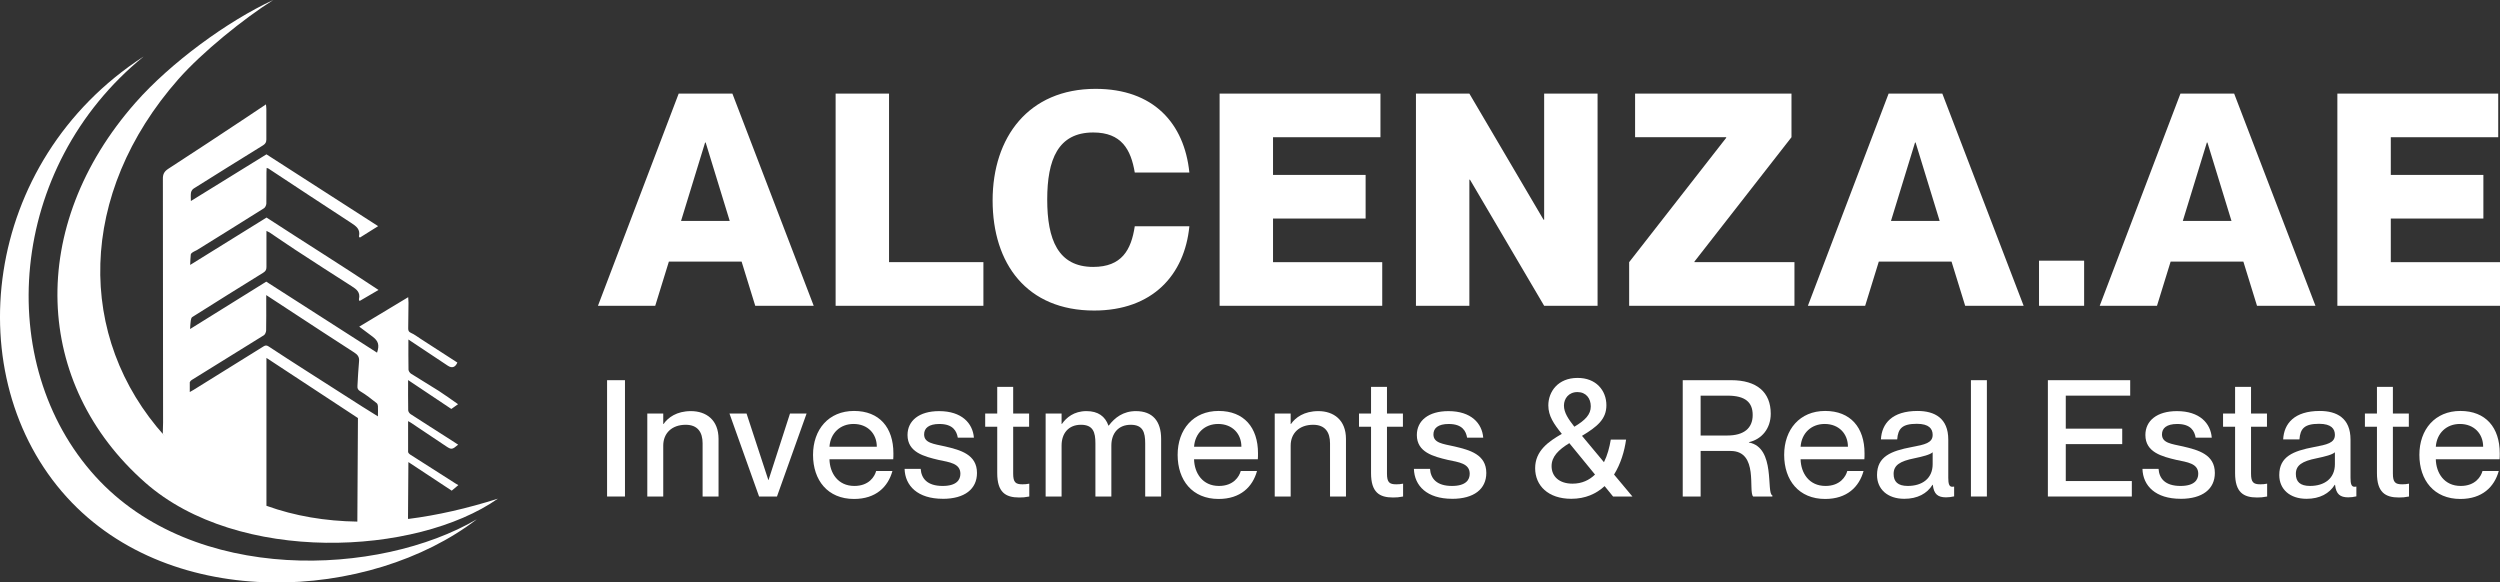 <?xml version="1.0" encoding="UTF-8"?>
<svg id="Layer_1" data-name="Layer 1" xmlns="http://www.w3.org/2000/svg" viewBox="0 0 2527.23 588.83">
  <rect x="0" y="0" width="2527.23" height="588.83" fill="#333333" stroke="none"/>
  <defs>
    <style>
      .cls-1 {
        fill: #fff;
      }

      .cls-2 {
        fill: #fff;
      }
    </style>
  </defs>
  <path class="cls-1" d="M2527.23,309.12h-164.4V94.62h162.6v44.1h-108.6v38.1h93.6v44.1h-93.6v44.1h110.4v44.1Z"/>
  <path class="cls-1" d="M2180.49,309.12h-57.9l81.6-214.5h54.3l82.2,214.5h-59.1l-13.8-44.7h-73.5l-13.8,44.7ZM2230.89,144.12l-24.3,79.2h49.2l-24.3-79.2h-.6Z"/>
  <path class="cls-1" d="M2106.83,309.12h-45.6v-45.6h45.6v45.6Z"/>
  <path class="cls-1" d="M1885.48,309.12h-57.9l81.6-214.5h54.3l82.2,214.5h-59.1l-13.8-44.7h-73.5l-13.8,44.7ZM1935.88,144.12l-24.3,79.2h49.2l-24.3-79.2h-.6Z"/>
  <path class="cls-1" d="M1814,309.12h-167.1v-44.1l98.1-125.7v-.6h-92.1v-44.1h158.1v44.1l-98.1,125.7v.6h101.1v44.1Z"/>
  <path class="cls-1" d="M1485.37,309.12h-54V94.62h54l75,127.5h.6v-127.5h54v214.5h-54l-75-127.5h-.6v127.5Z"/>
  <path class="cls-1" d="M1397.29,309.12h-164.4V94.62h162.6v44.1h-108.6v38.1h93.6v44.1h-93.6v44.1h110.4v44.1Z"/>
  <path class="cls-1" d="M1106.03,313.92c-68.1,0-102.6-47.4-102.6-111.3s36.3-112.8,104.1-112.8c58.5,0,89.7,34.8,94.8,84.6h-55.2c-3.9-23.4-13.5-40.5-42-40.5-35.7,0-46.5,27.6-46.5,67.8s10.8,68.1,46.5,68.1c28.8,0,38.4-17.1,42-41.1h55.2c-4.8,49.2-37.2,85.2-96.3,85.2Z"/>
  <path class="cls-1" d="M994.12,309.12h-149.4V94.62h54v170.4h95.4v44.1Z"/>
  <path class="cls-1" d="M662.37,309.12h-57.9l81.6-214.5h54.3l82.2,214.5h-59.1l-13.8-44.7h-73.5l-13.8,44.7ZM712.77,144.12l-24.3,79.2h49.2l-24.3-79.2h-.6Z"/>
  <path class="cls-2" d="M2526.97,458.18c0,2.3,0,4.77-.16,6.09h-64.47c.33,13.98,8.55,26.97,25.16,26.97,14.8,0,20.56-9.54,22.04-15.13h16.44c-4.44,16.12-16.77,28.29-38.81,28.29-26.64,0-41.44-18.91-41.44-44.57s15.79-44.4,41.44-44.4,39.8,16.78,39.8,42.76ZM2462.34,451.6h47.86c0-13.16-9.21-23.02-23.52-23.02-13.49,0-23.35,9.21-24.34,23.02Z"/>
  <path class="cls-2" d="M2428.33,489.59c2.79,0,4.11-.16,6.91-.66v12.99c-4.12.82-6.75.99-10.2.99-13.81,0-22.2-5.26-22.2-24.67v-46.87h-12.17v-13.32h12.17v-26.97h16.12v26.97h16.11v13.32h-16.11v47.36c0,8.88,2.46,10.85,9.37,10.85Z"/>
  <path class="cls-2" d="M2331.55,504.23c-16.77,0-27.46-9.7-27.46-24.01,0-18.75,14.14-24.34,35.03-28.29,13.15-2.47,21.21-4.11,21.21-12.33,0-6.08-3.62-11.18-15.95-11.18-14.64,0-19.08,4.6-19.9,15.79h-16.45c.83-16.12,11.35-28.78,37.01-28.78,17.26,0,31.08,7.24,31.08,28.94v38.48c0,6.08.82,9.21,3.95,9.21.49,0,.98,0,1.97-.16v9.87c-2.8.66-5.59.99-8.22.99-8.06,0-12.34-3.12-13.33-12.66h-.32c-5.43,8.72-14.97,14.14-28.62,14.14ZM2335.17,491.23c14.47,0,25.16-7.4,25.16-22.04v-12.01c-2.63,2.47-9.87,4.28-18.42,6.08-14.8,2.96-21.05,7.07-21.05,15.79,0,7.89,4.28,12.17,14.31,12.17Z"/>
  <path class="cls-2" d="M2284.92,489.59c2.79,0,4.11-.16,6.91-.66v12.99c-4.12.82-6.75.99-10.2.99-13.81,0-22.2-5.26-22.2-24.67v-46.87h-12.17v-13.32h12.17v-26.97h16.12v26.97h16.11v13.32h-16.11v47.36c0,8.88,2.46,10.85,9.37,10.85Z"/>
  <path class="cls-2" d="M2204.43,504.23c-25.49,0-38.15-13.16-38.64-30.26h16.28c.66,9.7,6.58,17.27,22.2,17.27,14.14,0,17.92-6.25,17.92-12.33,0-10.52-11.18-11.68-22.03-13.98-14.64-3.45-31.41-7.73-31.41-25.16,0-14.47,11.67-24.17,31.9-24.17,23.02,0,34.04,12.33,35.19,26.81h-16.28c-1.15-6.41-4.6-13.81-18.58-13.81-10.85,0-15.46,4.28-15.46,10.53,0,8.72,9.37,9.54,21.22,12.17,15.45,3.62,32.23,8.06,32.23,26.81,0,16.28-12.5,26.15-34.54,26.15Z"/>
  <path class="cls-2" d="M2155.04,501.92h-84.86v-117.59h83.22v15.62h-65.13v33.38h57.07v15.62h-57.07v37.33h66.77v15.62Z"/>
  <path class="cls-2" d="M2008.52,501.92h-16.12v-117.59h16.12v117.59Z"/>
  <path class="cls-2" d="M1924.93,504.23c-16.77,0-27.46-9.7-27.46-24.01,0-18.75,14.14-24.34,35.03-28.29,13.15-2.47,21.21-4.11,21.21-12.33,0-6.08-3.62-11.18-15.95-11.18-14.64,0-19.08,4.6-19.9,15.79h-16.45c.83-16.12,11.35-28.78,37.01-28.78,17.26,0,31.08,7.24,31.08,28.94v38.48c0,6.08.82,9.21,3.95,9.21.49,0,.98,0,1.97-.16v9.87c-2.8.66-5.59.99-8.22.99-8.06,0-12.34-3.12-13.32-12.66h-.33c-5.43,8.72-14.97,14.14-28.62,14.14ZM1928.55,491.23c14.47,0,25.16-7.4,25.16-22.04v-12.01c-2.63,2.47-9.87,4.28-18.42,6.08-14.8,2.96-21.05,7.07-21.05,15.79,0,7.89,4.28,12.17,14.31,12.17Z"/>
  <path class="cls-2" d="M1884.84,458.18c0,2.3,0,4.77-.17,6.09h-64.46c.33,13.98,8.55,26.97,25.16,26.97,14.8,0,20.56-9.54,22.04-15.13h16.44c-4.44,16.12-16.77,28.29-38.81,28.29-26.64,0-41.44-18.91-41.44-44.57s15.79-44.4,41.44-44.4,39.8,16.78,39.8,42.76ZM1820.21,451.6h47.85c0-13.16-9.2-23.02-23.51-23.02-13.49,0-23.35,9.21-24.34,23.02Z"/>
  <path class="cls-2" d="M1719.15,501.92h-18.09v-117.59h49.01c25.98,0,39.96,12.17,39.96,33.88,0,14.96-9.05,25.82-22.04,28.78v.33c27.3,5.1,17.27,51.48,23.68,53.45v1.15h-19.4c-5.26-4.93,5.92-46.05-22.86-46.05h-30.26v46.05ZM1719.15,440.25h26.97c16.61,0,25.66-7.24,25.66-20.72,0-12.66-7.24-19.57-25.33-19.57h-27.3v40.29Z"/>
  <path class="cls-2" d="M1631.63,479.72l18.58,22.2h-19.57l-8.55-10.52c-8.38,7.73-19.4,12.83-33.71,12.83-23.35,0-36.51-13.32-36.51-30.92s13.49-26.97,26.97-34.7c-8.06-10.03-13.65-18.09-13.65-28.78,0-13.98,9.87-27.79,29.44-27.79,18.75-.16,29.27,12.66,29.27,27.63,0,14.14-9.37,21.71-24.67,30.92l22.2,26.64c3.46-6.91,5.6-14.96,6.91-22.86h15.46c-1.64,11.84-5.43,24.5-12.17,35.36ZM1594.63,396.34c-8.88,0-13.65,6.58-13.65,13.65s4.44,13.65,10.52,21.38c11.02-6.58,16.61-12.33,16.61-20.56s-4.93-14.47-13.48-14.47ZM1589.69,488.93c9.54,0,16.94-3.62,22.7-9.21l-25.98-31.74c-11.02,6.74-17.93,13.65-17.93,23.19,0,10.36,7.57,17.76,21.21,17.76Z"/>
  <path class="cls-2" d="M1467.95,504.23c-25.49,0-38.15-13.16-38.64-30.26h16.28c.66,9.7,6.58,17.27,22.2,17.27,14.14,0,17.93-6.25,17.93-12.33,0-10.52-11.19-11.68-22.04-13.98-14.64-3.45-31.41-7.73-31.41-25.16,0-14.47,11.67-24.17,31.9-24.17,23.03,0,34.04,12.33,35.2,26.81h-16.29c-1.15-6.41-4.6-13.81-18.58-13.81-10.85,0-15.46,4.28-15.46,10.53,0,8.72,9.38,9.54,21.22,12.17,15.46,3.62,32.23,8.06,32.23,26.81,0,16.28-12.5,26.15-34.54,26.15Z"/>
  <path class="cls-2" d="M1411.46,489.59c2.79,0,4.11-.16,6.91-.66v12.99c-4.12.82-6.75.99-10.2.99-13.82,0-22.2-5.26-22.2-24.67v-46.87h-12.17v-13.32h12.17v-26.97h16.11v26.97h16.12v13.32h-16.12v47.36c0,8.88,2.47,10.85,9.38,10.85Z"/>
  <path class="cls-2" d="M1332.67,415.59c15.46,0,27.96,8.88,27.96,28.12v58.22h-16.12v-53.78c0-11.18-4.93-18.75-17.1-18.75-13.81,0-22.69,8.39-22.69,21.05v51.47h-16.12v-83.87h16.12v10.53h.32c4.44-6.41,13.16-12.99,27.63-12.99Z"/>
  <path class="cls-2" d="M1271.7,458.18c0,2.3,0,4.77-.17,6.09h-64.46c.33,13.98,8.55,26.97,25.16,26.97,14.8,0,20.55-9.54,22.03-15.13h16.45c-4.44,16.12-16.77,28.29-38.81,28.29-26.64,0-41.44-18.91-41.44-44.57s15.78-44.4,41.44-44.4,39.8,16.78,39.8,42.76ZM1207.07,451.6h47.85c0-13.16-9.21-23.02-23.51-23.02-13.49,0-23.36,9.21-24.34,23.02Z"/>
  <path class="cls-2" d="M1148.29,415.59c16.94,0,25.49,10.2,25.49,28.12v58.22h-16.11v-53.78c0-11.18-2.31-18.75-14.64-18.75s-19.57,8.39-19.57,21.05v51.47h-16.12v-53.78c0-11.18-2.3-18.75-14.63-18.75s-19.57,8.39-19.57,21.05v51.47h-16.12v-83.87h16.12v10.53h.33c4.44-6.41,12.17-12.99,24.83-12.99,11.68,0,18.91,5.26,22.2,14.64h.33c6.08-8.06,14.64-14.64,27.46-14.64Z"/>
  <path class="cls-2" d="M1033.58,489.59c2.79,0,4.11-.16,6.91-.66v12.99c-4.12.82-6.75.99-10.2.99-13.81,0-22.2-5.26-22.2-24.67v-46.87h-12.17v-13.32h12.17v-26.97h16.12v26.97h16.11v13.32h-16.11v47.36c0,8.88,2.46,10.85,9.37,10.85Z"/>
  <path class="cls-2" d="M953.09,504.23c-25.49,0-38.15-13.16-38.65-30.26h16.28c.66,9.7,6.58,17.27,22.2,17.27,14.15,0,17.93-6.25,17.93-12.33,0-10.52-11.18-11.68-22.04-13.98-14.63-3.45-31.41-7.73-31.41-25.16,0-14.47,11.68-24.17,31.91-24.17,23.02,0,34.04,12.33,35.19,26.81h-16.28c-1.15-6.41-4.61-13.81-18.58-13.81-10.86,0-15.46,4.28-15.46,10.53,0,8.72,9.37,9.54,21.21,12.17,15.46,3.62,32.23,8.06,32.23,26.81,0,16.28-12.49,26.15-34.53,26.15Z"/>
  <path class="cls-2" d="M903.13,458.18c0,2.3,0,4.77-.16,6.09h-64.47c.33,13.98,8.55,26.97,25.16,26.97,14.8,0,20.56-9.54,22.04-15.13h16.45c-4.44,16.12-16.78,28.29-38.82,28.29-26.64,0-41.44-18.91-41.44-44.57s15.79-44.4,41.44-44.4,39.8,16.78,39.8,42.76ZM838.5,451.6h47.86c0-13.16-9.21-23.02-23.52-23.02-13.48,0-23.35,9.21-24.34,23.02Z"/>
  <path class="cls-2" d="M785.44,501.92h-18.09l-29.93-83.87h17.27l22.04,67.26h.16l21.71-67.26h16.77l-29.93,83.87Z"/>
  <path class="cls-2" d="M698.41,415.59c15.46,0,27.96,8.88,27.96,28.12v58.22h-16.12v-53.78c0-11.18-4.93-18.75-17.1-18.75-13.82,0-22.69,8.39-22.69,21.05v51.47h-16.12v-83.87h16.12v10.53h.33c4.44-6.41,13.16-12.99,27.63-12.99Z"/>
  <path class="cls-2" d="M631.78,501.92h-18.09v-117.59h18.09v117.59Z"/>
  <g>
    <path class="cls-2" d="M482.04,524.9c-107.7,82.7-307.8,95.1-414.5-22.3C-42.66,381.4-18.86,163.3,145.24,57.1,7.64,169-6.86,367.9,96.44,481.6c99.8,109.8,287.1,101,385.6,43.3Z"/>
    <path class="cls-1" d="M412.44,524.3l.4-57.2c14.8,9.8,29.2,19.3,43.8,28.9,1.7-1.4,3.8-3.1,6.7-5.6-1.3-.8-2-1.1-2.6-1.5-15.5-9.8-31-19.7-46.4-29.6-.8-.5-1.7-1.6-1.8-2.5-.1-10.1,0-20.3,0-31.1,1.3.8,1.9,1.1,2.5,1.4,12,8,24,16,35.9,24,5.4,3.6,6.2,3.5,12.2-1.6-3.1-2-5.9-3.9-8.8-5.7-13.1-8.4-26.3-16.7-39.3-25.2-1.2-.8-2.4-2.6-2.4-3.9-.2-10.1-.1-20.3-.1-30.5,15,10,29.8,19.9,43.7,29.2,1.9-1.3,4.2-2.9,6.8-4.8-6.8-4.7-13-9.3-19.4-13.4-9.3-6-18.9-11.5-28.2-17.5-1.2-.8-2.4-2.6-2.5-4-.2-10.1-.1-20.2-.1-30.5,13.4,8.9,26.6,17.6,39.7,26.4,4.3,2.9,7.7,1.8,9.8-3.1-12.4-8-24.7-16-37-23.9-3.3-2.1-6.4-4.6-9.9-6.1-2.3-1-2.8-2.3-2.8-4.5.2-8.7.2-17.3.3-26,0-1.5-.1-3-.3-5.6-16.8,10.1-32.7,19.7-49.5,29.8,5.2,3.9,9.3,7,13.5,10.1,5.8,4.4,7.1,8.4,4.5,16.2-37.5-24-74.9-48-112-71.8-25.7,16-51.1,31.8-77,47.9.2-3.4.3-6,.7-8.6.2-1.2.6-3,1.5-3.5,23.8-15,47.7-30,71.7-44.8,2.4-1.5,3.3-3,3.3-5.7v-36.6c1.5.8,2.4,1.1,3.2,1.6,8.5,5.7,16.9,11.6,25.5,17.2,19,12.4,38.1,24.8,57.3,37,5.1,3.2,9.2,6.3,7.5,13.3-.1.4.3.9.6,1.8,6.1-3.6,12-7,19.2-11.2-38.2-25.4-76.1-49-113.2-73.2-25.5,15.8-51.1,31.7-77.2,47.9.2-4.1.2-7.3.6-10.5.1-.9,1.2-1.8,2.1-2.4,1.3-.9,2.8-1.3,4.1-2.1,22.7-14.1,45.3-28.1,67.8-42.3,1.3-.8,2.3-3.1,2.4-4.7.2-10.5,0-21,.1-31.5,0-1.5.1-2.9.2-4.6,1,.3,1.4.4,1.7.6,27.8,18.3,55.5,36.7,83.4,54.8,5.4,3.5,9.9,6.6,8.2,14,0,0,.2.2.9,1.1,5.9-3.7,11.9-7.4,18.5-11.6-38-24.5-75.1-48.3-112.9-72.6-25.3,15.6-51,31.5-76.4,47.2,0-3-.3-5.8.1-8.4.2-1.5,1.4-3.4,2.7-4.2,23.4-14.7,46.8-29.3,70.3-43.8,2.3-1.5,3.2-3.1,3.2-5.8-.1-10.2,0-20.4,0-30.7,0-1.4-.2-2.7-.4-4.8-6.9,4.6-13.2,8.9-19.6,13.1-26.3,17.4-52.6,34.9-79.1,52-4.2,2.7-5.6,5.6-5.5,10.3.1,82.2.1,164.3.2,246.5l-.3,11c.7.8,1.3,1.7,2,2.5-90-100-88.2-245.1,13.8-360.9C204.44,52.7,246.44,18.8,276.24,0c-46.2,21.3-103.7,63.4-139.2,103.7-110.2,125.1-103.4,284.5,9.8,384.2,93.9,82.7,273.8,74,356.5,16.2-30.9,9.8-61.2,16.8-90.6,20.5h0l-.3-.3ZM192.14,386.1c0-.7,1-1.6,1.7-2,24.3-15.1,48.7-30.1,72.9-45.2,1.3-.8,2.2-3.2,2.3-4.8.2-10.1.1-20.1.1-30.2v-5.6c9.3,6.1,17.7,11.6,26.1,17.1,20.9,13.7,41.8,27.4,62.8,40.9,3.6,2.3,5.4,4.7,4.9,9.2-.8,8.2-1.1,16.4-1.6,24.7-.2,2.6.5,4,3.1,5.5,5.8,3.4,11,7.7,16.3,11.8.8.6,1.2,1.9,1.3,3,.2,3.1,0,6.2,0,10.4-5.9-3.7-11.1-6.9-16.2-10.1-18.7-11.9-37.3-23.9-56-35.8-12.8-8.2-25.6-16.4-38.3-24.8-2-1.3-3.3-1.2-5.2,0-23.5,14.7-47.2,29.4-70.8,44-1,.6-2.1,1.2-3.7,2.1,0-3.7-.1-6.9,0-10h0l.3-.2ZM269.34,511.3v-149.5c31.5,20.7,62.2,40.8,92.5,60.8l-.6,104.7c-32.3-.5-63.1-5.6-91.9-16h0Z"/>
  </g>
</svg>